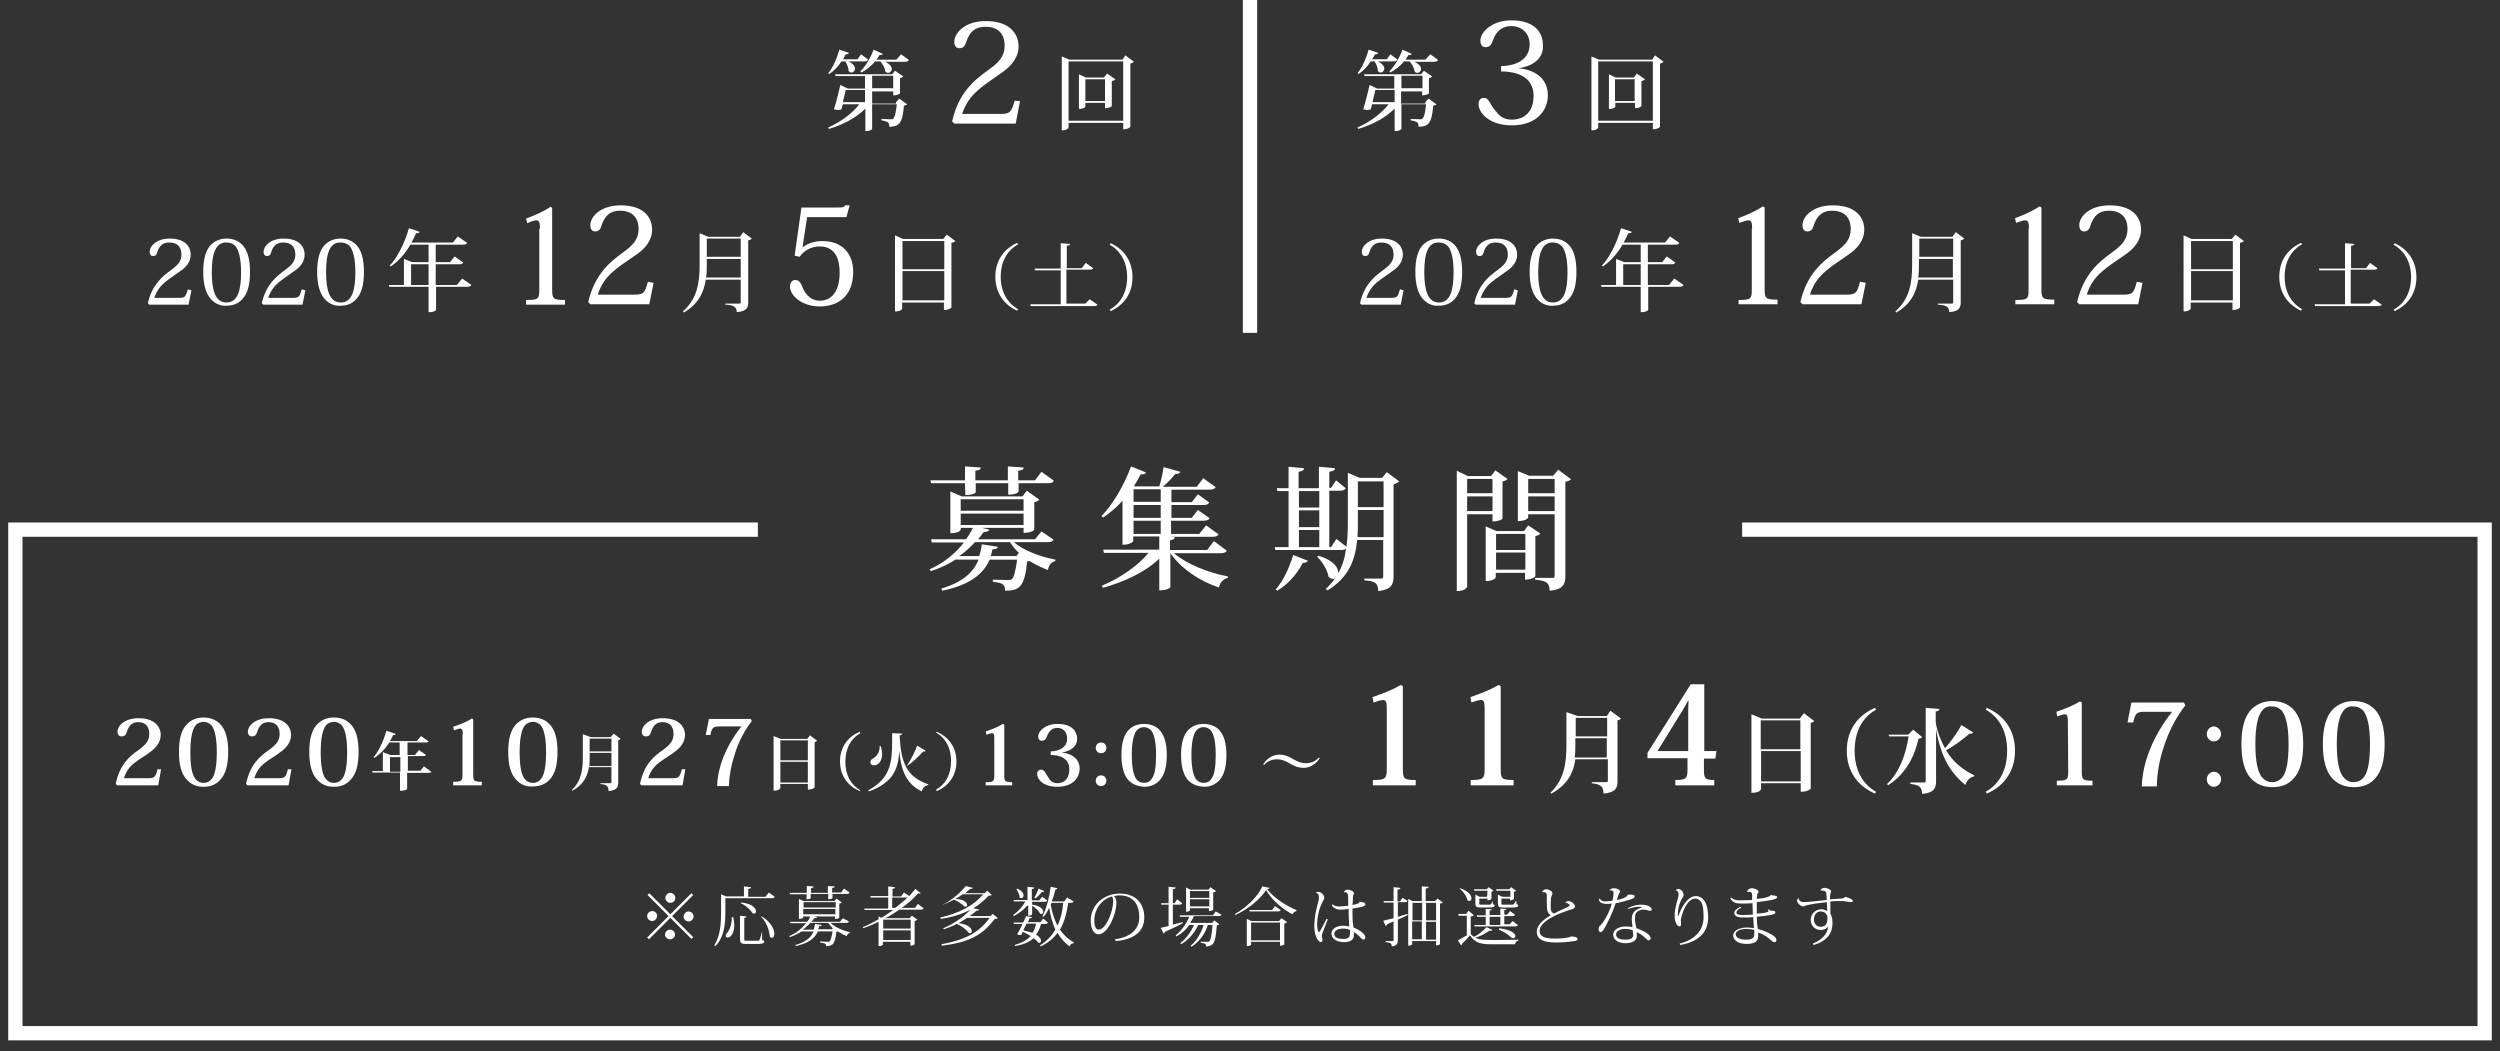 <?xml version="1.0" encoding="utf-8"?>
<!-- Generator: Adobe Illustrator 25.0.0, SVG Export Plug-In . SVG Version: 6.00 Build 0)  -->
<svg version="1.1" id="レイヤー_1" xmlns="http://www.w3.org/2000/svg" xmlns:xlink="http://www.w3.org/1999/xlink" x="0px"
	 y="0px" viewBox="0 0 700 294.3" style="enable-background:new 0 0 700 294.3;" xml:space="preserve">
<rect x="0" y="0" width="700" height="294.3" fill="#333333" stroke="none"/>
<style type="text/css">
	.st0{fill:#FFFFFF;}
	.st1{fill:none;stroke:#FFFFFF;stroke-width:4;stroke-miterlimit:10;}
</style>
<g>
	<path class="st0" d="M295,151.1c-0.3,0.5-0.7,0.7-1.8,0.7h-9.3c2.7,2.4,7.5,4.1,11.6,4.9v0.4c-1.1,0.2-1.8,1.1-2.1,2.5
		c-1.8-0.7-3.5-1.5-5.1-2.5l-0.7,0.1c-0.7,7.2-2.2,8.2-6.2,8.2c0.1-1.9-0.9-2.2-3.4-2.5v-0.6c1.1,0,3.4,0.1,4.1,0.1
		c0.6,0,0.9,0,1.2-0.2c0.6-0.5,1.1-2.5,1.5-5.5h-7.7c-1.7,3.9-5.4,7.1-13.3,8.7l-0.2-0.6c6-1.8,9-4.6,10.4-8.1h-6.3v-0.1
		c-2,1.3-4.4,2.5-7.1,3.3l-0.3-0.5c3.9-1.7,7.2-4.4,9.6-7.5h-9l-0.2-0.9h9.8c0.7-1,1.4-2.1,1.9-3.2H269v0.5c0,0.1-0.4,1-2.9,1v-11.7
		l3.2,1.4h17l1.2-1.6l3.5,2.5c-0.2,0.3-0.7,0.6-1.4,0.7v7.7c0,0.1-0.8,0.9-3,0.9v-1.4h-11.7l2.1,0.5c-0.1,0.4-0.6,0.6-1.6,0.7
		c-0.5,0.7-1,1.3-1.5,2h15.9l1.8-2.2L295,151.1z M270.2,135.3h-9.5l-0.2-0.8h9.7v-3.9l4.4,0.3c0,0.6-0.3,0.7-1.5,0.9v2.7h9.1v-3.9
		l4.4,0.3c0,0.6-0.3,0.7-1.5,0.9v2.7h4.7l1.8-2.4l3.5,2.5c-0.3,0.5-0.7,0.7-1.7,0.7h-8.2v2.3c0,0.1-0.4,0.9-2.9,0.9v-3.2h-9.1v2.5
		c0,0.1-0.4,0.8-2.9,0.8L270.2,135.3L270.2,135.3z M284.5,155.8l0.8-1c-1-0.9-1.8-1.9-2.5-3H273c-1.3,1.4-2.8,2.8-4.4,3.9h5.6
		c0.3-1,0.6-2.2,0.7-3.3l4.5,0.7c-0.1,0.5-0.5,0.7-1.5,0.7c-0.1,0.6-0.3,1.3-0.5,1.9h7.1V155.8z M286.5,139.8H269v3.2h17.6v-3.2
		H286.5z M269,143.8v3.2h17.6v-3.2H269z"/>
	<path class="st0" d="M343.5,154.2c-0.3,0.5-0.7,0.7-1.8,0.7h-13c3.6,3.1,9.8,5.5,15.1,6.5v0.4c-1.2,0.3-2.2,1.2-2.5,2.7
		c-5.4-1.8-10.5-5.2-13.6-9.6v9.5c0,0-0.5,0.9-3.1,0.9v-8.9c-3.8,3.7-9.5,6.4-15.8,8.2l-0.3-0.6c5.3-2.2,10.1-5.6,13.1-9.2h-12.5
		l-0.2-0.9h15.7v-3.7h-7.3v1.3c0,0.2-1,1-2.5,1h-0.5v-12.3c-1.7,1.9-3.5,3.4-5.4,4.7l-0.5-0.4c3-3,6.2-8.3,8.3-13.9l4.2,1.7
		c-0.2,0.4-0.6,0.6-1.5,0.5c-0.6,1.2-1.3,2.3-1.9,3.3l0.3,0.1h6.8c0.5-1.6,1-3.8,1.2-5.4l4.7,1.3c-0.1,0.4-0.5,0.6-1.4,0.6
		c-0.9,1.1-2.2,2.5-3.5,3.6h9.5l1.8-2.4l3.5,2.5c-0.3,0.5-0.7,0.7-1.8,0.7H328v3.5h5.7l1.7-2.2l3.2,2.3c-0.3,0.5-0.7,0.7-1.7,0.7
		H328v3.6h5.7l1.7-2.2l3.3,2.3c-0.3,0.5-0.8,0.7-1.8,0.7h-9v3.7h7.9l1.9-2.4l3.5,2.5c-0.3,0.5-0.7,0.7-1.8,0.7h-11.8l1.3,0.1
		c0,0.5-0.3,0.7-1.3,0.9v2.7H338l1.9-2.5L343.5,154.2z M325,137h-7.6v3.5h7.6V137z M325,145v-3.6h-7.6v3.6H325z M317.4,145.8v3.7
		h7.6v-3.7H317.4z"/>
	<path class="st0" d="M388.3,132.2l3.5,2.6c-0.3,0.3-0.9,0.6-1.6,0.8v25.8c0,2.2-0.6,3.7-4.3,4.1c0-2.5-1.3-2.8-3.9-3V162h4.6
		c0.5,0,0.7-0.1,0.7-0.6v-10.2H380c-0.5,5.4-2.3,10.5-8.3,14.1l-0.5-0.4c1-0.9,1.9-1.9,2.6-3c-0.2,0.1-0.4,0.2-0.6,0.2
		c-0.4,0-0.8-0.2-1.2-0.6c-0.3-1.9-1.8-4.3-3.2-5.6l0.3-0.3c4.5,1.3,5.7,3.5,5.6,4.9l0,0c1.2-2.1,1.9-4.4,2.2-6.9
		c-0.3,0.3-0.7,0.4-1.5,0.4h-18.3l-0.2-0.8h3.9v-15.7h-3.1l-0.2-0.8h3.3v-6l4.3,0.4c0,0.6-0.4,0.8-1.5,1v4.6h5.7v-6l4.5,0.4
		c0,0.6-0.5,0.8-1.6,1v4.5h0.5l1.4-2.1l2.7,2.2c-0.3,0.5-0.7,0.7-1.7,0.7h-2.9v15.8h0.5l1.5-2.3l2.8,2.2c0.3-2.1,0.4-4.4,0.4-6.7
		v-14l3.3,1.4h6.3L388.3,132.2z M366.2,157c-0.2,0.4-0.5,0.6-1.4,0.6c-1.8,3.4-4.4,6.2-7.2,7.8l-0.4-0.4c1.9-2,3.7-5.7,4.9-9.6
		L366.2,157z M369.4,137.5h-5.7v4.6h5.7V137.5z M363.7,142.9v4.7h5.7v-4.7C369.4,142.9,363.7,142.9,363.7,142.9z M363.7,148.4v4.8
		h5.7v-4.8C369.4,148.4,363.7,148.4,363.7,148.4z M380.2,146.5c0,1.3,0,2.6-0.1,3.9h7.3v-7.6h-7.2L380.2,146.5L380.2,146.5z
		 M387.4,134.8h-7.2v7.2h7.2V134.8z"/>
	<path class="st0" d="M417.9,144h-7.1v20.2c0,0.1-0.3,1.3-2.9,1.3v-33.7l3.1,1.5h6.5l1.2-1.6l3.4,2.4c-0.2,0.3-0.7,0.6-1.4,0.7v10.4
		c0,0.1-0.8,0.8-2.8,0.8L417.9,144L417.9,144z M417.9,134.1h-7.1v4h7.1V134.1z M410.8,143.1h7.1V139h-7.1V143.1z M431.3,149.4
		c-0.2,0.3-0.7,0.6-1.4,0.7v11.2c0,0.1-0.8,1-2.9,1v-1.9h-8.2v1.3c0,0-0.4,1-2.8,1v-15.3l3,1.3h7.7l1.2-1.6L431.3,149.4z
		 M427.1,149.5h-8.2v4.5h8.2V149.5z M418.9,159.5h8.2v-4.8h-8.2V159.5z M436.3,131.5l3.6,2.7c-0.3,0.3-0.9,0.6-1.6,0.7v26.4
		c0,2.2-0.6,3.8-4.4,4.1c0-2.5-1.3-2.8-4.1-3.1v-0.5h4.8c0.6,0,0.7-0.1,0.7-0.6V144h-7.4v0.9c0,0-0.4,1-2.9,1v-14l3.1,1.3h6.8
		L436.3,131.5z M435.3,134.1h-7.4v4h7.4V134.1z M427.9,143.1h7.4V139h-7.4V143.1z"/>
</g>
<polyline class="st1" points="212.2,148.3 4.3,148.3 4.3,289.3 695.7,289.3 695.7,148.3 487.8,148.3 "/>
<g>
	<path class="st0" d="M45.1,215.4l-0.8,4.5H32.8l-0.4-0.4c1.1-5.4,3.8-7.7,6.4-9.5c1.9-1.4,3-2.5,3-4.5c0-2.2-1.2-3.3-3.1-3.3
		c-1.5,0-2.6,0.7-3.2,2.8c-0.3,0.9-0.7,1.2-1.5,1.2c-0.6,0-1.1-0.5-1.1-1.3c0-1.6,1.9-3.8,5.9-3.8c4.5,0,6.2,2.4,6.2,4.7
		c0,2-1.3,3.5-2.6,4.5c-1.5,1.2-3.2,2.1-4.6,3.2c-1.5,1.1-2.5,2.5-3.1,4.4h6.8c1.8,0,2.1-0.4,2.6-2.5L45.1,215.4z"/>
	<path class="st0" d="M52.3,218.3c-1.5-1.6-2.2-4.1-2.2-7.8c0-3.6,0.7-6.3,2.4-7.9c1.1-1,2.5-1.7,4.5-1.7s3.5,0.7,4.5,1.7
		c1.7,1.6,2.4,4.3,2.4,7.9c0,3.7-0.7,6.2-2.2,7.8c-1.2,1.4-2.8,2-4.7,2C55.8,220.3,53.9,220.1,52.3,218.3z M54.7,203.2
		c-0.8,1.1-1.4,3.2-1.4,7.4c0,4,0.5,6.1,1.2,7.2c0.7,1,1.5,1.4,2.5,1.4s1.8-0.4,2.5-1.4c0.7-1.1,1.2-3.2,1.2-7.2
		c0-4.1-0.6-6.3-1.4-7.4c-0.7-0.8-1.6-1.1-2.3-1.1C56.1,202.2,55.3,202.4,54.7,203.2z"/>
	<path class="st0" d="M81.6,215.4l-0.8,4.5H69.3l-0.4-0.4c1.1-5.4,3.8-7.7,6.4-9.5c1.9-1.4,3-2.5,3-4.5c0-2.2-1.2-3.3-3.1-3.3
		c-1.5,0-2.6,0.7-3.2,2.8c-0.3,0.9-0.7,1.2-1.5,1.2c-0.6,0-1.1-0.5-1.1-1.3c0-1.6,1.9-3.8,5.9-3.8c4.5,0,6.2,2.4,6.2,4.7
		c0,2-1.3,3.5-2.6,4.5c-1.5,1.2-3.2,2.1-4.6,3.2c-1.5,1.1-2.5,2.5-3.1,4.4H78c1.8,0,2.1-0.4,2.6-2.5L81.6,215.4z"/>
	<path class="st0" d="M88.8,218.3c-1.5-1.6-2.2-4.1-2.2-7.8c0-3.6,0.7-6.3,2.4-7.9c1.1-1,2.5-1.7,4.5-1.7s3.5,0.7,4.5,1.7
		c1.7,1.6,2.4,4.3,2.4,7.9c0,3.7-0.7,6.2-2.2,7.8c-1.2,1.4-2.8,2-4.7,2C92.3,220.3,90.4,220.1,88.8,218.3z M91.2,203.2
		c-0.8,1.1-1.4,3.2-1.4,7.4c0,4,0.5,6.1,1.2,7.2c0.7,1,1.5,1.4,2.5,1.4s1.8-0.4,2.5-1.4c0.7-1.1,1.2-3.2,1.2-7.2
		c0-4.1-0.6-6.3-1.4-7.4c-0.7-0.8-1.6-1.1-2.3-1.1C92.6,202.2,91.8,202.4,91.2,203.2z"/>
	<path class="st0" d="M118.7,214.6l2.1,1.5c-0.1,0.2-0.4,0.3-0.9,0.3H114v4.5c0,0.1-0.6,0.5-1.6,0.5H112v-5.1h-7.7l-0.1-0.4h3v-5.3
		l2.1,0.8h2.6v-3.5H109c-1.2,1.9-2.6,3.3-4.2,4.3l-0.2-0.2c1.4-1.6,2.8-4.5,3.6-7.4l2.6,0.9c-0.1,0.2-0.2,0.4-0.7,0.3
		c-0.3,0.6-0.6,1.2-0.9,1.7h7.5l1.2-1.4l2.1,1.5c-0.1,0.2-0.4,0.3-0.8,0.3h-5.1v3.5h2.1l1.1-1.4l2,1.4c-0.1,0.2-0.4,0.3-0.8,0.3
		h-4.3v4.1h3.5L118.7,214.6z M109.2,216.1h2.9V212h-2.9V216.1z"/>
	<path class="st0" d="M129.6,205.6c0-1.1-0.2-1.6-0.7-1.6s-1,0.2-1.8,0.5l-0.2-1c2.3-0.8,3.8-1.4,5.2-2.3l0.4,0.2v15.4
		c0,1.9,0.2,2.1,2.4,2.1v1h-8v-1c2.4,0,2.6-0.3,2.6-2.1v-11.2H129.6z"/>
	<path class="st0" d="M144.5,218.3c-1.5-1.6-2.2-4.1-2.2-7.8c0-3.6,0.7-6.3,2.4-7.9c1.1-1,2.5-1.7,4.5-1.7s3.5,0.7,4.5,1.7
		c1.7,1.6,2.4,4.3,2.4,7.9c0,3.7-0.7,6.2-2.2,7.8c-1.2,1.3-2.8,1.9-4.7,1.9C148,220.3,146.1,220.1,144.5,218.3z M146.9,203.2
		c-0.8,1.1-1.4,3.2-1.4,7.4c0,4,0.5,6.1,1.2,7.2c0.7,1,1.5,1.4,2.5,1.4s1.8-0.4,2.5-1.4c0.7-1.1,1.2-3.2,1.2-7.2
		c0-4.1-0.6-6.3-1.4-7.4c-0.7-0.8-1.6-1.1-2.3-1.1C148.3,202.2,147.6,202.4,146.9,203.2z"/>
	<path class="st0" d="M171.8,205.4l2,1.5c-0.1,0.1-0.4,0.3-0.7,0.4v11.8c0,1.3-0.4,2.2-2.7,2.4c0-1.6-0.8-1.8-2.3-2v-0.2h2.7
		c0.3,0,0.4-0.1,0.4-0.3v-4.2h-6.3c-0.4,2.5-1.5,4.9-4.6,6.6l-0.2-0.2c2.7-2.5,3.1-5.8,3.1-9.3v-6.3l2.2,0.8h5.6L171.8,205.4z
		 M165.1,212c0,0.8,0,1.7-0.1,2.5h6.2v-3.7h-6.1L165.1,212L165.1,212z M171.2,206.8h-6.1v3.6h6.1V206.8z"/>
	<path class="st0" d="M191.9,215.4l-0.8,4.5h-11.5l-0.4-0.4c1.1-5.4,3.8-7.7,6.4-9.5c1.9-1.4,3-2.5,3-4.5c0-2.2-1.2-3.3-3.1-3.3
		c-1.5,0-2.6,0.7-3.2,2.8c-0.3,0.9-0.7,1.2-1.5,1.2c-0.6,0-1.1-0.5-1.1-1.3c0-1.6,1.9-3.8,5.9-3.8c4.5,0,6.2,2.4,6.2,4.7
		c0,2-1.3,3.5-2.6,4.5c-1.5,1.2-3.2,2.1-4.6,3.2c-1.5,1.1-2.5,2.5-3.1,4.4h6.8c1.8,0,2.1-0.4,2.6-2.5L191.9,215.4z"/>
	<path class="st0" d="M197.6,205.8l0.9-4.5h11.7l0.3,0.6c-1.7,2.2-3.6,5.3-4.9,9.7c-0.8,2.5-1.4,5.3-1.5,8.5h-3.3
		c0.2-7.8,5-14.5,6.8-16.7h-6c-1.9,0-2.2,0.2-2.7,2.4C198.9,205.8,197.6,205.8,197.6,205.8z"/>
	<path class="st0" d="M226.8,205.9l2,1.5c-0.1,0.1-0.4,0.3-0.7,0.4v12.7c0,0-0.5,0.6-1.9,0.6v-1.6h-7.7v1.1c0,0.1-0.2,0.8-1.9,0.8
		v-15.3l2,0.8h7.4L226.8,205.9z M226.2,207.3h-7.7v5.6h7.7V207.3z M218.5,219.1h7.7v-5.8h-7.7V219.1z"/>
	<path class="st0" d="M240.7,221.5c-3.2-1.4-5.5-4.2-5.5-8.3c0-4.2,2.4-7,5.5-8.3l0.2,0.4c-2.7,1.5-4.2,4.3-4.2,8s1.5,6.4,4.2,8
		L240.7,221.5z"/>
	<path class="st0" d="M252.6,205.4c0,0.2-0.2,0.4-0.7,0.5v0.3c0.4,7.3,1.9,11.3,8,13.4v0.2c-0.9,0.2-1.6,0.8-1.8,1.8
		c-4.3-2.1-5.8-5.8-6.3-11.3l0,0c-0.3,4.9-1.6,8.8-8.5,11.3l-0.2-0.3c6.3-3.4,6.7-7.9,6.7-13.8v-2.2L252.6,205.4z M246.6,208.9
		c0.3,0.9,0.4,1.7,0.4,2.3c0,1.9-1.1,3.1-2.3,3.1c-0.6,0-1-0.3-1-0.9c0-0.4,0.3-0.8,0.7-1c1-0.5,2-1.8,1.9-3.5H246.6z M253.9,214.5
		c1.1-1.7,2.4-4.2,2.9-5.7l2.4,1.4c-0.1,0.2-0.3,0.3-0.7,0.2C257.4,211.6,255.7,213.4,253.9,214.5L253.9,214.5z"/>
	<path class="st0" d="M262.3,204.9c3.2,1.4,5.5,4.2,5.5,8.3c0,4.2-2.4,7-5.5,8.3l-0.2-0.4c2.7-1.5,4.2-4.3,4.2-8s-1.5-6.4-4.2-8
		L262.3,204.9z"/>
	<path class="st0" d="M278.4,206.8c0-1-0.1-1.5-0.6-1.5c-0.4,0-0.9,0.2-1.6,0.4l-0.2-0.9c2.1-0.7,3.5-1.3,4.8-2.1l0.4,0.2V217
		c0,1.7,0.1,2,2.2,2v0.9H276V219c2.2,0,2.4-0.2,2.4-2V206.8z"/>
	<path class="st0" d="M297.2,210.7c2.6,0.2,5.1,1.6,5.1,4.5c0,2.4-1.7,5.1-6.3,5.1c-3.9,0-5.6-2.1-5.6-3.6c0-0.7,0.4-1.2,1.1-1.2
		c0.4,0,0.8,0.2,1.1,0.7c0.3,0.4,0.6,1,1,1.6c0.5,0.9,1.2,1.5,2.5,1.5c1.5,0,3.3-0.9,3.3-3.9c0-3.2-2.8-4-5.2-4v-1
		c2.4-0.1,4.6-1.1,4.6-3.6c0-1.6-0.9-3-2.8-3c-1.4,0-2.3,1-2.8,2.2c-0.3,0.9-0.6,1.4-1.5,1.4c-0.7,0-1-0.5-1-1.2
		c0-1.5,2-3.5,5.4-3.5c4.5,0,5.5,2.5,5.5,4.2C301.6,208.3,300.7,210.2,297.2,210.7L297.2,210.7z"/>
	<path class="st0" d="M309.8,209.4c0,0.8-0.6,1.5-1.5,1.5s-1.5-0.7-1.5-1.5s0.6-1.5,1.5-1.5C309.2,207.9,309.8,208.6,309.8,209.4z
		 M309.8,218.6c0,0.8-0.6,1.5-1.5,1.5s-1.5-0.7-1.5-1.5s0.6-1.5,1.5-1.5C309.2,217.1,309.8,217.8,309.8,218.6z"/>
	<path class="st0" d="M316,218.5c-1.3-1.4-2-3.8-2-7.1s0.7-5.8,2.2-7.2c1-0.9,2.3-1.5,4.1-1.5c1.8,0,3.2,0.6,4.2,1.5
		c1.5,1.5,2.2,3.9,2.2,7.2c0,3.4-0.7,5.7-2,7.1c-1.1,1.2-2.6,1.8-4.3,1.8C319.2,220.2,317.5,220,316,218.5z M318.2,204.6
		c-0.7,1-1.3,3-1.3,6.7c0,3.6,0.5,5.6,1.1,6.6c0.6,0.9,1.4,1.3,2.3,1.3s1.7-0.3,2.3-1.3c0.7-1,1.1-3,1.1-6.6c0-3.8-0.6-5.7-1.3-6.7
		c-0.6-0.7-1.4-1-2.1-1C319.5,203.6,318.8,203.9,318.2,204.6z"/>
	<path class="st0" d="M332.7,218.5c-1.3-1.4-2-3.8-2-7.1s0.7-5.8,2.2-7.2c1-0.9,2.3-1.5,4.1-1.5c1.8,0,3.2,0.6,4.2,1.5
		c1.5,1.5,2.2,3.9,2.2,7.2c0,3.4-0.7,5.7-2,7.1c-1.1,1.2-2.6,1.8-4.3,1.8C335.9,220.2,334.2,220,332.7,218.5z M334.9,204.6
		c-0.7,1-1.3,3-1.3,6.7c0,3.6,0.5,5.6,1.1,6.6c0.6,0.9,1.4,1.3,2.3,1.3s1.7-0.3,2.3-1.3c0.7-1,1.1-3,1.1-6.6c0-3.8-0.6-5.7-1.3-6.7
		c-0.6-0.7-1.4-1-2.1-1C336.2,203.6,335.5,203.9,334.9,204.6z"/>
	<path class="st0" d="M369.5,212.3c-1.2,1.9-2.9,2.7-4.6,2.7c-1.2,0-2.4-0.4-3.7-1.2c-1.4-0.8-2.4-1.2-3.6-1.2
		c-1.4,0-2.7,0.5-3.7,1.6l-0.2-0.2c1.2-1.9,2.9-2.7,4.6-2.7c1.2,0,2.4,0.4,3.7,1.2c1.4,0.8,2.4,1.2,3.6,1.2c1.4,0,2.7-0.5,3.7-1.6
		L369.5,212.3z"/>
	<path class="st0" d="M388.3,198.4c0-1.7-0.2-2.4-1-2.4c-0.7,0-1.5,0.3-2.7,0.7l-0.3-1.5c3.4-1.2,5.7-2.1,7.9-3.4l0.6,0.3v23.1
		c0,2.8,0.2,3.2,3.6,3.2v1.5h-12v-1.5c3.6,0,3.9-0.4,3.9-3.2V198.4z"/>
	<path class="st0" d="M415.7,198.4c0-1.7-0.2-2.4-1-2.4c-0.7,0-1.5,0.3-2.7,0.7l-0.3-1.5c3.4-1.2,5.7-2.1,7.9-3.4l0.6,0.3v23.1
		c0,2.8,0.2,3.2,3.6,3.2v1.5h-12v-1.5c3.6,0,3.9-0.4,3.9-3.2V198.4z"/>
	<path class="st0" d="M450.9,199l3,2.2c-0.2,0.2-0.5,0.4-1,0.5v17c0,1.9-0.5,3.2-3.9,3.5c0-2.3-1.2-2.6-3.3-2.9V219h4
		c0.4,0,0.5-0.1,0.5-0.4v-6h-9.1c-0.5,3.6-2.1,7.1-6.7,9.6l-0.3-0.2c3.9-3.7,4.5-8.4,4.5-13.4v-9.2l3.2,1.1h8.1L450.9,199z
		 M441.1,208.5c0,1.2,0,2.4-0.2,3.6h9v-5.4h-8.8V208.5z M450,201h-8.8v5.2h8.8V201z"/>
	<path class="st0" d="M472.7,212.3h-11.4v-1.5l12.1-19.2h3.8v18.7h3.4l-0.3,2.1h-3.2v2.8c0,2.7,0.2,3.2,2.9,3.2v1.5h-10.9v-1.5
		c3.2,0,3.4-0.5,3.4-3.2v-2.9H472.7z M472.6,196.3c-0.5,0.8-1.1,2.1-2.1,3.6l-6.4,10.4h8.6v-10.5c0-1,0-2.4,0.1-3.6h-0.2V196.3z"/>
	<path class="st0" d="M505.1,199.7l2.9,2.2c-0.2,0.2-0.5,0.4-1,0.5v18.4c0,0.1-0.8,0.9-2.8,0.9v-2.4h-11.1v1.6
		c0,0.1-0.3,1.1-2.7,1.1v-22l2.9,1.2h10.6L505.1,199.7z M504.1,201.7H493v8.1h11.1V201.7z M493.1,218.8h11.1v-8.5h-11.1V218.8z"/>
	<path class="st0" d="M525,222.2c-4.7-2-7.9-6.1-7.9-12c0-6.1,3.4-10.1,7.9-12l0.3,0.5c-3.9,2.2-6,6.2-6,11.5s2.1,9.3,6,11.5
		L525,222.2z"/>
	<path class="st0" d="M535.7,204.3l2.5,2.1c-0.2,0.3-0.4,0.4-1,0.4c-1.1,4.9-3.5,9.9-8.6,13.1l-0.2-0.4c3.5-3.3,5.3-8.5,6-13.3H529
		l-0.2-0.5h5.5L535.7,204.3z M542,202.3c0.5,2.9,1.5,5.2,2.6,7.2c1.8-2,3.7-4.8,4.6-6.5l3.3,2.1c-0.1,0.2-0.3,0.3-0.6,0.3
		c-0.1,0-0.2,0-0.4,0c-1.6,1.4-4.1,3.3-6.6,4.7c2.1,3.5,5,5.6,7.9,7l-0.1,0.3c-1.1,0.2-2,1.1-2.4,2.4c-4-3.3-6.8-7.5-8.2-15.6l0,0
		v14.5c0,1.9-0.5,3.3-3.9,3.6c-0.1-2-0.8-2.5-3.3-2.8v-0.4h3.8c0.4,0,0.5-0.2,0.5-0.5v-20.4l3.8,0.3c0,0.4-0.2,0.6-1,0.7L542,202.3
		L542,202.3z"/>
	<path class="st0" d="M556.3,198.2c4.7,2,7.9,6.1,7.9,12c0,6.1-3.4,10.1-7.9,12l-0.3-0.5c3.9-2.2,6-6.2,6-11.5s-2.1-9.3-6-11.5
		L556.3,198.2z"/>
	<path class="st0" d="M579,202c0-1.4-0.2-2-0.8-2s-1.3,0.3-2.2,0.6l-0.2-1.3c2.9-1,4.7-1.8,6.6-2.9l0.5,0.3v19.2
		c0,2.4,0.2,2.7,3,2.7v1.3h-10v-1.3c3,0,3.2-0.3,3.2-2.7L579,202L579,202z"/>
	<path class="st0" d="M595.7,202.3l1.1-5.6h14.7l0.4,0.8c-2.1,2.7-4.5,6.6-6.2,12.1c-1,3.1-1.7,6.6-1.8,10.6h-4.2
		c0.3-9.8,6.2-18.1,8.5-20.9h-7.5c-2.4,0-2.8,0.3-3.4,3H595.7z"/>
	<path class="st0" d="M621.9,205.5c0,1.1-0.9,2.1-2,2.1c-1.2,0-2-1-2-2.1c0-1.1,0.9-2.1,2-2.1C621.1,203.5,621.9,204.5,621.9,205.5z
		 M621.9,218.2c0,1.1-0.9,2.1-2,2.1c-1.2,0-2-1-2-2.1c0-1.1,0.9-2.1,2-2.1C621.1,216.1,621.9,217.1,621.9,218.2z"/>
	<path class="st0" d="M630.3,218c-1.8-1.9-2.7-5.1-2.7-9.7c0-4.5,0.9-7.9,3-9.9c1.4-1.2,3.1-2.1,5.6-2.1s4.3,0.8,5.7,2.1
		c2.1,2,3,5.4,3,9.9c0,4.6-0.9,7.8-2.7,9.7c-1.5,1.7-3.5,2.4-5.9,2.4C634.7,220.4,632.3,220.1,630.3,218z M633.3,199.1
		c-1,1.3-1.8,4-1.8,9.2c0,5,0.7,7.6,1.6,9c0.9,1.2,1.9,1.7,3.1,1.7s2.3-0.5,3.1-1.7c0.9-1.4,1.5-4,1.5-9c0-5.2-0.8-7.8-1.8-9.2
		c-0.9-1-1.9-1.3-2.9-1.3C635.1,197.7,634.1,198,633.3,199.1z"/>
	<path class="st0" d="M653.1,218c-1.8-1.9-2.7-5.1-2.7-9.7c0-4.5,0.9-7.9,3-9.9c1.4-1.2,3.1-2.1,5.6-2.1s4.3,0.8,5.7,2.1
		c2.1,2,3,5.4,3,9.9c0,4.6-0.9,7.8-2.7,9.7c-1.5,1.7-3.5,2.4-5.9,2.4C657.5,220.4,655.1,220.1,653.1,218z M656.1,199.1
		c-1,1.3-1.8,4-1.8,9.2c0,5,0.7,7.6,1.6,9c0.9,1.2,1.9,1.7,3.1,1.7s2.3-0.5,3.1-1.7c0.9-1.4,1.5-4,1.5-9c0-5.2-0.8-7.8-1.8-9.2
		c-0.9-1-1.9-1.3-2.9-1.3C657.9,197.7,656.9,198,656.1,199.1z"/>
</g>
<g>
	<path class="st0" d="M181.8,250.1l5.9,5.9l5.9-5.9l0.5,0.5l-5.9,5.9l5.9,5.9l-0.5,0.5l-5.9-5.9l-6,6l-0.5-0.5l6-6l-5.9-5.9
		L181.8,250.1z M182.6,257.9c-0.7,0-1.4-0.6-1.4-1.4c0-0.7,0.6-1.4,1.4-1.4s1.4,0.6,1.4,1.4C183.9,257.3,183.3,257.9,182.6,257.9z
		 M186.3,251.4c0-0.7,0.6-1.4,1.4-1.4c0.7,0,1.4,0.6,1.4,1.4s-0.6,1.4-1.4,1.4C186.9,252.8,186.3,252.1,186.3,251.4z M189,261.7
		c0,0.7-0.6,1.3-1.4,1.3c-0.7,0-1.4-0.6-1.4-1.3c0-0.7,0.6-1.4,1.4-1.4C188.5,260.3,189,261,189,261.7z M192.8,255.2
		c0.7,0,1.4,0.6,1.4,1.4c0,0.7-0.6,1.4-1.4,1.4s-1.4-0.6-1.4-1.4C191.5,255.8,192.1,255.2,192.8,255.2z"/>
	<path class="st0" d="M215.3,249.9l1.6,1.2c-0.1,0.3-0.3,0.4-0.9,0.4h-12.9v4c0,2.9-0.2,6.8-2.8,9.4l-0.3-0.2
		c1.7-2.7,1.9-6.1,1.9-9.3v-5l1.4,0.6h5v-2.8l2,0.2c0,0.3-0.2,0.4-0.8,0.5v2.2h4.8L215.3,249.9z M205.3,256.8
		c0.2,0.8,0.3,1.6,0.3,2.2c0,1.8-0.7,3.5-1.9,3.5c-0.4,0-0.5-0.3-0.5-0.5c0-0.2,0.1-0.5,0.3-0.7c0.8-0.8,1.5-2.7,1.4-4.5H205.3z
		 M213.4,260.8v2.4c0.5,0.2,0.6,0.2,0.6,0.4c0,0.5-0.5,0.7-1.9,0.7h-3.2c-1.5,0-1.7-0.3-1.7-1.5v-6.4l1.8,0.2c0,0.2-0.1,0.3-0.6,0.4
		v5.9c0,0.5,0,0.5,0.6,0.5h3.1c0.3,0,0.4,0,0.6-0.3C212.8,262.9,213.1,261.9,213.4,260.8L213.4,260.8L213.4,260.8z M207.5,252.7
		c3.2,0.3,4.2,1.7,4.2,2.5c0,0.4-0.2,0.6-0.6,0.6c-0.1,0-0.2,0-0.4-0.1c-0.6-1.1-2.1-2.3-3.3-2.8L207.5,252.7z M213.3,256.6
		c2.6,1.6,3.5,3.6,3.5,4.8c0,0.8-0.3,1.2-0.7,1.2c-0.2,0-0.3-0.1-0.5-0.3c-0.2-1.5-0.8-4-2.5-5.6L213.3,256.6z"/>
	<path class="st0" d="M237.7,258c-0.1,0.3-0.3,0.4-0.8,0.4h-4.4c1.3,1.2,3.5,2.2,5.5,2.6v0.2c-0.4,0.1-0.8,0.4-0.9,0.9
		c-0.9-0.3-1.7-0.8-2.5-1.3c-0.1,0-0.3,0.1-0.4,0.1c-0.2,1.9-0.6,3.2-1.2,3.6c-0.5,0.3-1,0.4-1.7,0.4c0-0.7-0.3-0.8-1.7-1v-0.3
		c0.6,0,1.8,0.1,2.1,0.1s0.5,0,0.6-0.1c0.3-0.3,0.6-1.3,0.8-2.8H229c-0.8,1.9-2.6,3.3-6.2,4.1l-0.1-0.3c2.9-0.8,4.4-2.1,5.1-3.8
		h-3.2v-0.1c-1,0.7-2.1,1.2-3.4,1.7l-0.2-0.3c1.9-0.8,3.5-2.1,4.7-3.6h-4.4l-0.1-0.4h4.8c0.4-0.5,0.7-1,0.9-1.5h-2v0.3
		c0,0-0.2,0.4-1.2,0.4v-5.6l1.3,0.6h8.7l0.5-0.7l1.5,1.1c-0.1,0.1-0.4,0.3-0.7,0.3v3.9c0,0.1-0.3,0.4-1.2,0.4v-0.7H228l0.8,0.2
		c-0.1,0.2-0.3,0.3-0.8,0.3c-0.2,0.3-0.5,0.7-0.8,1h8l0.8-1L237.7,258z M225.9,250.4h-4.7l-0.1-0.4h4.8v-1.9l1.9,0.1
		c0,0.3-0.2,0.4-0.7,0.5v1.3h4.7v-1.9l1.9,0.1c0,0.3-0.2,0.4-0.7,0.4v1.3h2.5l0.8-1.1l1.6,1.1c-0.2,0.3-0.4,0.4-0.8,0.4h-4v1.1
		c0,0-0.2,0.4-1.2,0.4v-1.5H227v1.2c0,0-0.2,0.3-1.2,0.3L225.9,250.4L225.9,250.4z M232.9,260.3l0.3-0.4c-0.5-0.4-0.9-1-1.3-1.5h-5
		c-0.6,0.7-1.3,1.3-2.1,1.9h3c0.2-0.5,0.3-1,0.4-1.6l1.9,0.3c-0.1,0.3-0.3,0.3-0.7,0.3c-0.1,0.3-0.2,0.6-0.3,0.9h3.8V260.3z
		 M234,252.6h-9v1.5h9V252.6z M224.9,254.5v1.5h9v-1.5H224.9z"/>
	<path class="st0" d="M257,253.1l1.6,1.2c-0.1,0.3-0.3,0.4-0.9,0.4h-5.9c-1.2,0.8-2.5,1.7-3.9,2.4h6.8l0.6-0.7l1.6,1.1
		c-0.1,0.1-0.4,0.3-0.8,0.4v6.5c0,0-0.4,0.4-1.2,0.4v-1.1h-7.7v0.8c0,0-0.1,0.4-1.2,0.4v-6.8c-1.4,0.7-2.8,1.3-4.3,1.8l-0.1-0.3
		c1.5-0.6,3-1.4,4.4-2.2v-0.8l0.8,0.4c1.1-0.7,2.2-1.4,3.3-2.2h-8l-0.1-0.4h6.7v-3.1h-4.9l-0.1-0.4h5v-2.7l1.9,0.2
		c0,0.3-0.2,0.4-0.7,0.5v2.1h2.4l0.8-1.1l1.5,1c0.6-0.7,1.2-1.4,1.7-2l1.5,1.2c-0.1,0.1-0.2,0.1-0.3,0.1c-0.1,0-0.3,0-0.4-0.1
		c-1.2,1.4-2.8,2.8-4.6,4.1h3.7L257,253.1z M255,257.5h-7.7v2.5h7.7V257.5z M247.3,263.2h7.7v-2.7h-7.7V263.2z M249.9,254.2h0.8
		c1.2-1,2.4-1.9,3.4-2.9c-0.1,0-0.2,0-0.3,0h-4v2.9H249.9z"/>
	<path class="st0" d="M278,255.9l1.4,1.2c-0.1,0.1-0.4,0.2-0.9,0.2c-3.4,4.6-7.3,6.6-14.8,7.5l-0.1-0.4c6.4-1.2,10.4-3.1,13.5-7.4
		h-6.3c-0.7,0.5-1.6,1-2.4,1.5c2.8,0.3,3.7,1.5,3.7,2.2c0,0.3-0.2,0.6-0.5,0.6c-0.1,0-0.2,0-0.4-0.1c-0.6-1-2.1-2-3.3-2.5
		c-1.1,0.6-2.4,1.1-3.6,1.5l-0.2-0.3c3-1.2,5.9-3.3,7.6-5.2l0,0c-2.2,1.2-4.9,2.1-8.3,2.6l-0.1-0.4c5.4-1.3,9.2-3.2,12-6.5h-5.8
		c-0.6,0.5-1.3,0.9-2,1.3c2.5,0.1,3.3,1.1,3.3,1.7c0,0.3-0.2,0.5-0.5,0.5c-0.1,0-0.2,0-0.3-0.1c-0.6-0.7-1.9-1.5-2.9-1.9l0,0
		c-1,0.5-2,1-3,1.4l-0.1,0c2.5-1.2,5.1-3.5,6.4-5.2l2,0.5c-0.1,0.2-0.3,0.3-0.8,0.3c-0.4,0.4-0.9,0.8-1.4,1.2h5.5l0.7-0.7l1.3,1.2
		c-0.1,0.1-0.4,0.2-0.9,0.2c-1.3,1.4-2.7,2.6-4.3,3.5l1.7,0.4c-0.1,0.2-0.3,0.3-0.8,0.3c-0.5,0.5-1.2,1-1.9,1.5h5.8L278,255.9z"/>
	<path class="st0" d="M293.4,258.3c-0.1,0.3-0.3,0.4-0.8,0.4h-1.1c-0.3,1.2-0.8,2.2-1.4,3c1,0.6,1.4,1.2,1.4,1.7
		c0,0.3-0.2,0.6-0.5,0.6c-0.1,0-0.2,0-0.3-0.1c-0.3-0.4-0.7-0.8-1.3-1.2c-1.2,1.1-2.9,1.8-5.2,2.2l-0.1-0.3c2-0.6,3.5-1.4,4.5-2.5
		c-0.6-0.4-1.4-0.8-2.2-1.2l-0.4,0.8c-0.1,0.1-0.2,0.1-0.4,0.1c-0.3,0-0.6-0.1-0.8-0.2c0.4-0.6,1-1.8,1.5-2.9h-2.4l-0.1-0.4h2.7
		c0.3-0.7,0.6-1.4,0.8-1.8l1.7,0.3c-0.1,0.2-0.2,0.3-0.7,0.3c-0.1,0.3-0.3,0.7-0.5,1.1h3.5l0.8-1L293.4,258.3z M287.6,253.6
		c-1,1.2-2.3,2.1-3.7,2.9l-0.2-0.3c1.4-1,2.6-2.3,3.4-3.8h-3.2l-0.1-0.4h3.9v-3.7l1.9,0.2c0,0.3-0.2,0.4-0.7,0.4v3.2h2.1l0.8-1
		l1.4,1c-0.1,0.3-0.3,0.4-0.8,0.4H289v0.8c2.4,0.3,3.1,1.4,3.1,2c0,0.3-0.2,0.6-0.5,0.6c-0.1,0-0.2,0-0.4-0.1
		c-0.3-0.8-1.4-1.7-2.2-2.2v2.4c0,0-0.2,0.4-1.1,0.4v-2.8H287.6z M284.8,248.8c1.4,0.6,1.8,1.4,1.8,1.9c0,0.4-0.3,0.8-0.6,0.8
		c-0.2,0-0.3-0.1-0.5-0.2c0-0.7-0.5-1.7-0.9-2.3L284.8,248.8z M287.4,258.7c-0.3,0.6-0.6,1.2-0.9,1.8c1,0.2,1.9,0.5,2.6,0.7
		c0.5-0.7,0.8-1.6,1-2.6h-2.7V258.7z M289.6,251.4c0.4-0.6,0.8-1.6,1.2-2.6l1.6,0.7c-0.1,0.2-0.2,0.3-0.6,0.2
		c-0.6,0.7-1.3,1.4-1.8,1.8L289.6,251.4z M300.6,252.4c-0.1,0.3-0.4,0.4-0.9,0.4h-0.6c-0.4,2.9-1.1,5.4-2.3,7.5
		c1,1.5,2.3,2.7,3.9,3.6l-0.1,0.2c-0.5,0.1-1,0.3-1.1,0.9c-1.4-1-2.5-2.3-3.4-3.8c-1.1,1.5-2.6,2.8-4.7,3.8l-0.2-0.3
		c1.9-1.2,3.3-2.7,4.3-4.4c-0.8-1.8-1.4-3.9-1.7-6.1c-0.5,1-1,1.8-1.6,2.5l-0.3-0.2c1-1.8,1.9-5.1,2.3-8.2l1.9,0.4
		c-0.1,0.2-0.2,0.3-0.6,0.4c-0.3,1.2-0.6,2.3-1,3.3h3.5l0.8-1.1L300.6,252.4z M294.5,252.7c-0.1,0.2-0.2,0.5-0.3,0.7
		c0.4,2.1,1,4.1,1.9,5.8c0.9-1.9,1.4-4,1.6-6.4h-3.2V252.7z"/>
	<path class="st0" d="M312.2,263c5-0.7,6.8-3.3,6.8-6.2c0-3.3-1.5-6.1-5.6-6.1c-0.3,0-1.1,0.1-1.5,0.2c0.4,0.3,0.7,1,0.7,1.8
		c0,3.3-2.4,8.9-5,8.9c-1.3,0-2.2-1.5-2.2-3.8c0-4.2,3.4-7.6,8.2-7.6c4.4,0,6.8,2.8,6.8,6.7c0,3.4-2.2,6.1-8,6.6L312.2,263z
		 M311.4,251c-2.7,0.7-5,3.3-5,6.8c0,1.4,0.4,2.5,1.2,2.5c2.1,0,4.1-5.1,4.1-8.1C311.7,251.7,311.5,251.2,311.4,251z"/>
	<path class="st0" d="M328.4,258.9c0.9-0.2,1.8-0.5,2.7-0.7l0.1,0.3c-1.1,0.6-2.8,1.4-5,2.4c-0.1,0.2-0.2,0.4-0.4,0.5l-0.8-1.6
		c0.5-0.1,1.3-0.3,2.2-0.5v-6h-2l-0.1-0.4h2.1v-4.6l2,0.2c0,0.3-0.3,0.4-0.8,0.5v3.9h0.5l0.7-1.1l1.4,1.1c-0.1,0.3-0.3,0.4-0.8,0.4
		h-1.8L328.4,258.9L328.4,258.9z M342,256.1c-0.1,0.3-0.4,0.4-0.8,0.4h-6.9c-0.3,0.6-0.6,1.3-1,1.9h6.1l0.6-0.7l1.4,1.1
		c-0.1,0.1-0.3,0.2-0.7,0.3c-0.2,3.2-0.6,4.9-1.3,5.4c-0.5,0.3-0.9,0.5-1.7,0.5c0-0.5-0.1-0.9-1.5-1v-0.3c0.5,0,1.5,0,1.8,0
		s0.4,0,0.6-0.1c0.4-0.4,0.7-1.9,0.9-4.6h-1.3c-0.8,2.5-2.3,4.6-4.6,6.1l-0.2-0.3c1.8-1.5,2.9-3.6,3.6-5.8h-1.5
		c-1,2.2-2.6,4.1-4.8,5.4l-0.2-0.3c1.7-1.4,3-3.2,3.8-5.1H333c-0.9,1.3-2.1,2.4-3.6,3.2l-0.2-0.3c1.7-1.4,3-3.3,3.8-5.2h-2.6
		l-0.1-0.4h9.3l0.8-1.1L342,256.1z M333.2,254.3v0.6c0,0-0.2,0.4-1.1,0.4v-6.8l1.2,0.6h5.1l0.5-0.7l1.6,1.1
		c-0.1,0.1-0.4,0.3-0.8,0.4v4.8c0,0-0.3,0.4-1.2,0.4v-0.8H333.2z M338.6,249.5h-5.4v1.9h5.4V249.5z M333.2,253.8h5.4v-2h-5.4V253.8z
		"/>
	<path class="st0" d="M345.8,255.9c3.1-1.7,6.6-5,7.6-7.7l2.1,0.4c-0.1,0.2-0.3,0.3-0.7,0.4c1.8,2.3,5,4.5,8.2,5.8v0.3
		c-0.5,0.1-1,0.5-1.1,0.9c-3.1-1.6-5.9-4.2-7.4-6.8c-1.6,2.6-5.1,5.4-8.6,7L345.8,255.9z M358.2,257.8l0.6-0.7l1.6,1.1
		c-0.1,0.1-0.4,0.3-0.8,0.4v5.8c0,0.1-0.3,0.4-1.2,0.4v-1.1h-8.1v0.8c0,0-0.1,0.4-1.2,0.4v-7.6l1.3,0.6h7.8V257.8z M357,253.7
		l1.6,1.1c-0.1,0.3-0.4,0.4-0.8,0.4h-7.9l-0.1-0.4h6.4L357,253.7z M350.3,263.3h8.1v-5h-8.1V263.3z"/>
	<path class="st0" d="M368.4,250c0.1-0.2,0.5-0.3,0.7-0.3c0.7,0,1.7,0.8,1.7,1.7c0,0.4-0.2,0.6-0.4,0.9c-0.9,1.8-1.6,4.1-1.6,6.6
		c0,1.2,0.3,2.1,0.5,2.1c0.3,0,1.6-2.7,2.1-3.7l0.4,0.1c-0.8,2-1.7,4.2-1.7,4.6c0,0.4,0.2,0.6,0.2,1.1c0,0.4-0.2,0.7-0.4,0.7
		c-0.8,0-1.9-1.7-1.9-4.6c0-2.1,0.5-4.4,0.9-5.9c0.2-0.7,0.4-1.4,0.4-2C369.3,250.6,369.1,250.1,368.4,250L368.4,250z M376.3,249.8
		c0.1-0.4,0.5-0.7,1-0.7c0.8,0,1.8,0.5,1.8,1c0,0.3-0.1,0.4-0.2,0.6s-0.1,0.8-0.1,1.4c0,0.4-0.1,0.9-0.1,1.3c1.6-0.3,1.8-0.5,2-0.9
		c0.9,0.1,1.6,0.2,1.6,0.7c0,0.4-0.4,0.6-1.4,0.8c-0.5,0.1-1.4,0.3-2.2,0.4c0,0.7,0,1.3,0,1.7c0,1.7,0.1,2.8,0.3,3.6
		c1.2,0.5,3.3,1.6,3.3,2.8c0,0.3-0.3,0.6-0.5,0.6s-0.5-0.2-0.8-0.5c-0.5-0.6-1.3-1.3-1.9-1.6c0,0.3,0,0.7,0,0.9c0,1.2-1,1.9-2.8,1.9
		c-2.1,0-3.5-1-3.5-2.4c0-1.3,1.4-2.2,3.3-2.2c0.6,0,1.2,0.1,1.7,0.2c-0.1-1-0.2-3.3-0.2-4.9c-0.8,0.1-1.7,0.2-2.3,0.2
		c-0.9,0-1.8-0.3-2.4-1.2l0.2-0.3c0.7,0.6,1.4,0.6,2,0.6c0.7,0,1.7-0.1,2.4-0.2V252c0-1.6-0.1-2.2-1-2.2
		C376.6,249.9,376.5,249.9,376.3,249.8L376.3,249.8z M378,260.4c-0.6-0.3-1.3-0.4-1.9-0.4c-1.4,0-2.5,0.5-2.5,1.5s1,1.4,2.6,1.4
		c1.4,0,1.8-0.5,1.8-1.7C378,260.9,378,260.7,378,260.4z"/>
	<path class="st0" d="M394.1,252.2c-0.1,0.3-0.3,0.4-0.8,0.4h-1.9v4.1c0.8-0.3,1.8-0.5,2.7-0.8l0.1,0.3c-0.7,0.4-1.7,0.8-2.8,1.3
		v5.7c0,0.9-0.2,1.6-1.7,1.8c0-0.9-0.5-1.1-1.7-1.2v-0.3h1.9c0.3,0,0.3-0.1,0.3-0.4V258c-0.6,0.2-1.2,0.5-1.8,0.8
		c-0.1,0.2-0.2,0.4-0.4,0.5l-0.7-1.5c0.6-0.1,1.6-0.4,2.9-0.7v-4.4h-2.7l-0.1-0.4h2.8v-3.9l1.9,0.2c0,0.3-0.1,0.4-0.8,0.5v3.3h0.7
		l0.7-1L394.1,252.2z M402.5,251.6l1.5,1.1c-0.1,0.1-0.4,0.3-0.8,0.3v11.3c0,0.1-0.3,0.4-1.1,0.4v-1.2h-6.7v0.9c0,0-0.1,0.4-1.1,0.4
		v-13.1l1.2,0.6h2.6v-4.1l1.9,0.1c0,0.3-0.2,0.4-0.8,0.5v3.5h2.6L402.5,251.6z M398.2,252.8h-2.7v4.9h2.7V252.8z M395.4,258v5h2.7
		v-5H395.4z M402.1,252.8h-2.8v4.9h2.8V252.8z M399.3,263.1h2.8v-5h-2.8V263.1z"/>
	<path class="st0" d="M412.7,256.3c-0.1,0.1-0.4,0.3-0.9,0.3v4.9c1.3,1.5,2.7,1.7,5.9,1.7c2.2,0,5.1,0,7.4-0.1v0.3
		c-0.5,0.1-0.8,0.4-0.9,1h-6.4c-3.3,0-4.8-0.4-6.2-2.5c-0.7,0.8-1.7,1.9-2.3,2.4c0.1,0.2,0,0.3-0.2,0.4l-0.9-1.4
		c0.6-0.3,1.6-0.9,2.5-1.4v-5.5h-2.3l-0.1-0.5h2.2l0.7-0.9L412.7,256.3z M408.8,248.7c2.4,0.8,3.2,2,3.2,2.8c0,0.5-0.3,0.8-0.6,0.8
		c-0.2,0-0.3-0.1-0.5-0.2c-0.2-1.1-1.2-2.5-2.2-3.3L408.8,248.7z M416.5,249.4h-3.7l-0.1-0.4h3.6l0.5-0.6l1.4,1
		c-0.1,0.1-0.3,0.2-0.6,0.3v2c0,0-0.3,0.4-1.1,0.4v-0.5h-2.3v1.4c0,0.3,0,0.3,0.5,0.3h2.2c0.5,0,0.6,0,1-0.9h0.1v0.8
		c0.5,0.1,0.5,0.2,0.5,0.3c0,0.4-0.4,0.6-1.6,0.6h-2.4c-1.2,0-1.4-0.3-1.4-1.3v-2.3l1.2,0.6h2.1L416.5,249.4L416.5,249.4z
		 M423.5,257.9l1.5,1.1c-0.1,0.3-0.3,0.4-0.8,0.4h-11.3l-0.1-0.4h3.2v-2.3h-2.4l-0.1-0.4h2.5v-1.8l1.7,0.1c0,0.2-0.1,0.3-0.6,0.3
		v1.3h3v-1.8l1.7,0.1c0,0.2-0.1,0.3-0.6,0.3v1.3h0.8l0.8-1l1.4,1c-0.1,0.3-0.3,0.4-0.8,0.4h-2.2v2.3h1.5L423.5,257.9z M417.9,260.4
		c-0.1,0.1-0.2,0.2-0.5,0.2c-0.1,0-0.2,0-0.4,0c-0.9,0.7-2.5,1.6-4.1,2l-0.2-0.3c1.4-0.6,2.8-1.9,3.5-2.7L417.9,260.4z M417.1,256.7
		v2.3h3v-2.3H417.1z M422.7,249.4H419l-0.1-0.4h3.7l0.5-0.6l1.4,1c-0.1,0.1-0.3,0.3-0.6,0.3v2c0,0-0.3,0.4-1.1,0.4v-0.5h-2.4v1.4
		c0,0.3,0,0.3,0.5,0.3h2.4c0.5,0,0.6,0,1.1-1h0.2v0.9c0.5,0.1,0.5,0.2,0.5,0.3c0,0.4-0.4,0.6-1.7,0.6h-2.6c-1.2,0-1.4-0.3-1.4-1.3
		v-2.3l1.3,0.6h2.2v-1.7H422.7z M419.8,259.9c3.5,0.5,4.5,1.5,4.5,2.2c0,0.3-0.3,0.6-0.6,0.6c-0.2,0-0.4-0.1-0.6-0.2
		c-0.6-0.7-1.8-1.5-3.4-2.2L419.8,259.9z"/>
	<path class="st0" d="M438.3,252.8c0.1-0.3,0.5-0.5,0.9-0.5c0.8,0,1.8,0.9,1.8,1.5c0,0.5-0.5,0.7-1.2,0.9c-4,1.2-8.7,3.4-8.7,5.9
		c0,2,2.1,2.2,4.6,2.2c2.2,0,3.8-0.3,4.2-0.6c1,0.1,1.8,0.1,1.8,0.8c0,0.4-0.7,0.5-1.6,0.6c-0.8,0.1-2.4,0.3-4.3,0.3
		c-3.7,0-5.5-0.8-5.5-3.1c0-1.6,1.7-3.3,3.9-4.5c-1.1-0.7-1.1-1.8-1.1-4.2c0-0.2,0-1.1,0-1.3c0-0.4,0-1-0.9-1c-0.1,0-0.2,0-0.4,0
		v-0.1c0.2-0.3,0.6-0.7,1-0.7c0.9,0,1.9,0.5,1.9,1.2c0,0.2-0.3,0.6-0.4,1.1c-0.1,0.7-0.1,1.5-0.1,2.2c0,0.4,0,0.7,0,1
		c0,0.6,0.5,1.2,0.9,1.3c0.9-0.5,2.4-1.2,3.6-1.7c0.5-0.2,0.8-0.5,0.8-0.7S438.9,252.8,438.3,252.8L438.3,252.8z"/>
	<path class="st0" d="M450.6,249.4c0.2-0.4,0.7-0.7,1.2-0.7c0.9,0,1.8,0.4,1.8,0.9c0,0.4-0.3,0.4-0.5,1.2c-0.1,0.4-0.3,0.9-0.4,1.2
		c1.2-0.2,2.9-0.7,3.1-1.5c1.7-0.1,1.9,0.2,1.9,0.5c0,0.4-0.4,0.6-1.3,0.9s-2.8,0.8-4,1c-0.8,2.4-2.4,6-3.6,7.7
		c-0.2,0.2-0.4,0.4-0.6,0.4s-0.6-0.2-0.6-0.8c0-0.3,0.1-0.7,0.3-0.9c1.2-1,2.8-4,3.4-6.3c-0.6,0.1-1.2,0.1-1.4,0.1
		c-0.8,0-1.5-0.2-1.8-0.5c-0.2-0.2-0.4-0.5-0.4-0.8l0.2-0.2c0.4,0.6,0.8,0.8,1.6,0.8c0.5,0,1.4-0.1,2-0.2c0.2-0.9,0.3-1.6,0.3-2.1
		c0-0.4-0.1-0.8-0.8-0.8C450.9,249.3,450.7,249.3,450.6,249.4L450.6,249.4z M455.8,254.3c1.5-0.8,2.7-1,3.7-1c1.7,0,3,0.6,3,1.4
		c0,0.2-0.2,0.3-0.5,0.3c-0.2,0-0.4,0-0.6-0.1s-0.7-0.2-1.1-0.2c-0.2,0-0.3,0-0.5,0c-1.9,0.4-2,1.3-2,2.6v0.3c0,0.6,0.2,1.3,0.3,1.8
		c0,0.1,0.1,0.4,0.1,0.5c1.1,0.4,2.3,0.9,3.2,1.6c0.6,0.5,0.8,0.9,0.8,1.3c0,0.3-0.4,0.5-0.7,0.5c-0.3,0-1.1-1.3-3.2-2.3
		c0,0.2,0,0.5,0,0.8c0,0.2,0,0.4,0,0.5c-0.1,0.9-1,1.8-3.2,1.8c-2,0-3.4-1-3.4-2.4s1.6-2.3,3.5-2.3c0.6,0,1.4,0.1,1.9,0.2
		c0-0.3-0.2-1.9-0.2-2.2c0-1.5,0.5-2.6,2.8-3.3V254c-0.3-0.1-0.6-0.1-0.9-0.1c-0.8,0-1.7,0.2-2.9,0.6L455.8,254.3z M457.2,260.5
		c-0.6-0.3-1.5-0.4-2.2-0.4c-1.3,0-2.5,0.6-2.5,1.5c0,1,0.9,1.5,2.6,1.5c1.6,0,2.2-0.5,2.2-1.3C457.2,261.4,457.2,260.8,457.2,260.5
		z"/>
	<path class="st0" d="M469.2,249.3c0.1-0.2,0.5-0.4,0.7-0.4c0.7,0,1.5,0.8,1.5,1.7c0,0.4-0.3,0.8-0.5,1.1c-0.7,1.2-1.1,3-1.1,4.1
		c0,0.3,0,0.6,0.1,0.8l0,0c0.7-2,2.4-5.7,5-5.7c0.6,0,1.4,0.3,1.9,0.8c0.9,0.9,1.4,2.4,1.5,5c0,3.8-1.9,6.8-7.8,7.9l-0.2-0.4
		c4.5-1.1,6.7-3.9,6.7-7.4c0-2.3-0.2-3.9-1-4.6c-0.3-0.3-0.8-0.6-1.3-0.6c-2.1,0-3.6,3.3-4.1,6.1c0.1,0.3,0.1,0.7,0.1,1
		c0,0.4-0.1,0.7-0.4,0.7c-0.9,0-1.4-1.7-1.4-2.7c0-3.1,1.1-5,1.1-6.2C470,249.6,469.5,249.3,469.2,249.3L469.2,249.3z"/>
	<path class="st0" d="M489.3,249.4c0.1-0.3,0.6-0.7,1.1-0.7c1,0,2,0.5,2,1c0,0.3-0.3,0.4-0.4,0.8c0,0.2,0,0.6-0.1,1.2
		c1.2-0.1,2.4-0.3,2.9-0.5c0.6-0.2,0.8-0.3,0.9-0.5l0.2-0.1c0.6,0.2,1.7,0.1,1.7,0.6c0,0.4-0.7,0.6-1.6,0.8c-1,0.2-3.1,0.5-4.1,0.6
		c0,0.5,0,1,0,1.7c0,0.5,0,1,0,1.5c0.4,0,3.3-0.2,3.3-0.7c0-0.1-0.1-0.2-0.2-0.3l0.2-0.2c0.4,0.3,0.5,0.4,0.8,0.4
		c0.5,0,1.1,0.1,1.1,0.4c0,0.5-0.4,0.6-1.4,0.8c-0.8,0.2-2.4,0.3-3.8,0.5c0,1.2,0.1,2.2,0.2,2.8l0.1,0.6c1.8,0.5,3.6,1.3,4.5,2
		c0.5,0.4,0.7,0.8,0.7,1.2c0,0.3-0.2,0.5-0.5,0.5s-0.6-0.1-1.1-0.6c-0.8-0.8-2-1.6-3.5-2.1c0,0.3,0,0.8,0,1c0,1.5-1,2.2-3.3,2.2
		c-2.4,0-3.7-1.1-3.7-2.4c0-1.4,1.9-2.2,3.9-2.2c0.6,0,1.3,0.1,1.9,0.2c0-0.4-0.2-2.6-0.2-3.1c-0.7,0.1-1.8,0.1-2.7,0.1
		c-1.9,0-2.6-0.5-2.6-1.3c0-0.6,0.7-1.2,1.7-1.7l0.2,0.3c-0.9,0.4-1.3,0.9-1.3,1.3c0,0.5,0.6,0.7,1.8,0.7c0.8,0,2.1-0.1,2.8-0.1
		c0-1-0.1-2.2-0.1-3.2c-1,0.1-2.4,0.1-3.1,0.1c-1.6,0-2.4-0.3-3.1-1.4l0.2-0.3c0.6,0.6,1.6,0.8,2.5,0.8c0.8,0,2.6-0.1,3.4-0.1
		c0-0.3,0-0.8,0-1c0-0.9,0-1.3-1-1.3c-0.1,0-0.3,0-0.5,0.1L489.3,249.4z M491.2,260.4c-0.7-0.2-1.5-0.3-2.2-0.3c-1.8,0-3,0.6-3,1.5
		c0,1,1.2,1.5,2.9,1.5c1.6,0,2.3-0.4,2.3-1.5C491.2,261.4,491.2,260.6,491.2,260.4z"/>
	<path class="st0" d="M509.7,249.3c0.2-0.4,0.5-0.7,1.1-0.7c0.9,0,1.9,0.5,1.9,1c0,0.3-0.2,0.5-0.2,0.7c-0.1,0.2-0.1,0.6-0.1,1.5
		c1.2-0.1,2.3-0.1,2.9-0.2c0.8,0,1.1-0.2,1.4-0.5c1,0.3,2.1,0.7,2.1,1.2c0,0.2-0.3,0.3-0.5,0.3c-0.6,0-1.2-0.2-2.2-0.3
		c-0.3,0-0.7,0-1.1,0c-0.8,0-1.8,0-2.5,0.1c0,0.5,0,2.8,0,3.4c0.3,0.5,0.6,1.3,0.6,2.7c0,2.8-1.5,5-5.3,6.1l-0.2-0.4
		c2.8-1.1,4.2-3,4.3-4.8c-0.4,0.6-1.1,1-2.1,1c-1.6,0-2.8-1.2-2.8-2.8c0-1.7,1.3-3,3-3c0.6,0,1.2,0.2,1.6,0.5c0-0.9,0-1.9-0.1-2.5
		c-1.9,0.2-4.2,0.5-5.7,0.9c-0.4,0.1-0.5,0.3-0.9,0.3c-0.7,0-1.7-0.9-1.7-1.6c0-0.3,0.1-0.5,0.3-0.7h0.1c0,0.3,0.2,1.1,1.6,1.1
		c0.9,0,5.3-0.5,6.3-0.6c-0.1-2.2-0.1-2.6-1.1-2.6C510.1,249.3,509.9,249.3,509.7,249.3L509.7,249.3z M511.7,257
		c0-0.8-0.6-1.8-1.9-1.8c-1,0-1.9,0.8-1.9,2.3c0,1.3,1,2,1.8,2C511.3,259.5,511.7,258.5,511.7,257z"/>
</g>
<g>
	<g>
		<g>
			<g>
				<path class="st0" d="M250.9,28.6l0.9-1l2.2,1.6c-0.1,0.2-0.5,0.3-0.9,0.4c-0.4,5.2-1.5,5.8-4.1,5.9c0-1.1-0.2-1.5-2.2-1.8v-0.4
					c0.7,0,2.1,0.1,2.6,0.1c0.4,0,0.6,0,0.7-0.2c0.4-0.3,0.8-1.7,1-4h-6.9v6.9c0,0.1-0.6,0.6-1.6,0.6h-0.3v-6.3
					c-2.5,2.5-6.1,4.5-10.2,5.7l-0.2-0.4c3.6-1.6,6.8-4,8.7-6.5h-4.6l-0.4,1.4c-0.3,0.1-0.5,0.2-0.9,0.2s-0.7-0.1-1.2-0.2
					c0.7-2.1,1.4-5.2,1.8-6.8l2.1,1h4.8v-3.5H234l-0.2-0.5h16l0.8-1l2.3,1.6c-0.1,0.2-0.5,0.4-0.9,0.5v4.2c0,0.1-0.6,0.6-1.9,0.6
					v-1.1h-5.9v3.4H250.9z M237.6,17.2c1.3,0.6,1.8,1.4,1.8,2c0,0.6-0.5,1.1-1,1.1c-0.3,0-0.5-0.1-0.8-0.4c0-0.9-0.4-1.9-0.9-2.7
					h-1.1c-1,1.5-2.1,2.7-3.4,3.5l-0.3-0.2c1.2-1.4,2.4-4,3.1-6.6l2.7,0.9c-0.1,0.3-0.3,0.4-0.9,0.4c-0.2,0.5-0.5,0.9-0.8,1.4h4.1
					l1-1.4l2,1.5c-0.2,0.3-0.5,0.5-1.1,0.5H237.6z M236,28.6h6.2v-3.4h-5.4L236,28.6z M252.3,15.2l2.2,1.6c-0.2,0.3-0.5,0.5-1.2,0.5
					h-5.5c1.4,0.6,1.9,1.4,1.9,2s-0.5,1.1-1,1.1c-0.3,0-0.6-0.1-0.8-0.4c-0.1-0.9-0.7-2-1.4-2.8H245c-1.1,1.4-2.5,2.4-3.8,3.1
					l-0.3-0.3c1.3-1.3,2.8-3.6,3.7-6.1l2.6,1.2c-0.1,0.2-0.3,0.4-0.9,0.3c-0.3,0.4-0.6,0.9-0.9,1.3h5.6L252.3,15.2z M244.2,21.2v3.5
					h5.9v-3.5H244.2z"/>
				<path class="st0" d="M285.6,28.3l-1.2,6.3h-17.2l-0.6-0.6c1.8-8.2,6.5-11.8,10-14.3c3-2.1,4.7-3.9,4.7-6.9
					c0-3.3-1.8-5.3-5.4-5.3c-2.7,0-4.4,1.2-5.4,4.4c-0.4,1.2-0.9,1.6-1.9,1.6c-0.8,0-1.4-0.6-1.4-1.8c0-2.4,2.9-5.8,8.8-5.8
					c7.1,0,9.2,3.9,9.2,7.1c0,3.2-2.2,5.6-4.5,7.2c-2.6,1.9-4.9,3.3-6.8,5c-2.1,1.8-3.6,3.9-4.5,6.7h10.8c2.6,0,3-0.5,3.9-3.7
					L285.6,28.3z"/>
				<path class="st0" d="M315.1,15.5l2.4,1.8c-0.2,0.2-0.5,0.4-1,0.5v17.7c0,0-0.5,0.7-2,0.7v-1.8h-15.3v1.3c0,0-0.2,0.8-1.9,0.8
					V15.8l2.1,0.9h14.9L315.1,15.5z M299.2,33.8h15.3V17.2h-15.3V33.8z M310,20.6l2.3,1.6c-0.1,0.2-0.5,0.4-1,0.5v7
					c0,0-0.5,0.6-1.9,0.6v-1.5h-5.5v1.1c0,0-0.3,0.6-1.8,0.6v-9.7l1.9,0.9h5.1L310,20.6z M303.9,28.3h5.5v-6.1h-5.5V28.3z"/>
			</g>
			<g>
				<g>
					<path class="st0" d="M53.6,81.3l-0.8,4h-11l-0.4-0.4c1.2-5.3,4.2-7.6,6.4-9.2c1.9-1.4,3-2.5,3-4.4c0-2.1-1.1-3.4-3.4-3.4
						c-1.7,0-2.8,0.8-3.4,2.8c-0.2,0.8-0.6,1-1.2,1c-0.5,0-0.9-0.4-0.9-1.2c0-1.5,1.8-3.7,5.6-3.7c4.6,0,5.9,2.5,5.9,4.5
						c0,2.1-1.4,3.6-2.9,4.6c-1.6,1.2-3.1,2.1-4.4,3.2c-1.3,1.1-2.3,2.5-2.9,4.3h6.9c1.7,0,1.9-0.3,2.5-2.4L53.6,81.3z"/>
					<path class="st0" d="M59,83.7c-1.3-1.5-2.1-3.9-2.1-7.6c0-3.5,0.7-6.2,2.3-7.7c1-0.9,2.4-1.6,4.2-1.6c1.9,0,3.2,0.6,4.3,1.6
						c1.6,1.5,2.3,4.2,2.3,7.7c0,3.7-0.7,6.1-2.1,7.6c-1.2,1.4-2.8,1.9-4.5,1.9C62.3,85.7,60.5,85.4,59,83.7z M59.3,76.2
						c0,4.6,0.8,8.5,4.1,8.5s4.1-3.7,4.1-8.5c0-4-0.7-6.1-1.5-7.2c-0.7-0.8-1.7-1.1-2.6-1.1C60.5,67.8,59.3,70.8,59.3,76.2z"/>
					<path class="st0" d="M85.5,81.3l-0.8,4h-11l-0.4-0.4c1.2-5.3,4.2-7.6,6.4-9.2c1.9-1.4,3-2.5,3-4.4c0-2.1-1.1-3.4-3.4-3.4
						c-1.7,0-2.8,0.8-3.4,2.8c-0.2,0.8-0.6,1-1.2,1c-0.5,0-0.9-0.4-0.9-1.2c0-1.5,1.8-3.7,5.6-3.7c4.6,0,5.9,2.5,5.9,4.5
						c0,2.1-1.4,3.6-2.9,4.6c-1.6,1.2-3.1,2.1-4.4,3.2c-1.3,1.1-2.3,2.5-2.9,4.3H82c1.7,0,1.9-0.3,2.5-2.4L85.5,81.3z"/>
					<path class="st0" d="M90.9,83.7c-1.3-1.5-2.1-3.9-2.1-7.6c0-3.5,0.7-6.2,2.3-7.7c1-0.9,2.4-1.6,4.2-1.6c1.9,0,3.2,0.6,4.3,1.6
						c1.6,1.5,2.3,4.2,2.3,7.7c0,3.7-0.7,6.1-2.1,7.6c-1.2,1.4-2.8,1.9-4.5,1.9C94.2,85.7,92.4,85.4,90.9,83.7z M91.3,76.2
						c0,4.6,0.8,8.5,4.1,8.5s4.1-3.7,4.1-8.5c0-4-0.7-6.1-1.5-7.2c-0.7-0.8-1.7-1.1-2.6-1.1C92.4,67.8,91.3,70.8,91.3,76.2z"/>
					<path class="st0" d="M129.4,78l2.6,1.8c-0.2,0.3-0.5,0.5-1.2,0.5h-8.7v6.5c0,0.1-0.7,0.6-1.7,0.6H120v-7.1h-11l-0.1-0.5h4.2
						v-7.3l2.3,0.9h4.6v-4.9h-5.1c-1.5,2.6-3.4,4.7-5.5,6.1l-0.3-0.2c2.1-2.2,4.2-6.3,5.4-10.5l3,1c-0.1,0.3-0.3,0.4-1,0.4
						c-0.4,0.9-0.8,1.8-1.3,2.6h11.6l1.4-1.7l2.6,1.8c-0.2,0.4-0.5,0.5-1.2,0.5h-7.6v4.9h4l1.3-1.6l2.4,1.7
						c-0.2,0.4-0.5,0.5-1.2,0.5h-6.5v5.8h5.9L129.4,78z M115.1,79.8h4.9V74h-4.9V79.8z"/>
					<path class="st0" d="M151.2,64c0-1.6-0.2-2.3-1-2.3c-0.7,0-1.4,0.3-2.6,0.8l-0.3-1.3c3-1.1,5-2.1,6.9-3.3l0.4,0.3v22.8
						c0,2.7,0.3,3,3.6,3v1.3h-10.9V84c3.5,0,3.7-0.3,3.7-3V64z"/>
					<path class="st0" d="M183,79.2l-1.2,6h-16.5l-0.6-0.6c1.8-7.9,6.3-11.4,9.6-13.8c2.9-2.1,4.5-3.7,4.5-6.7
						c0-3.1-1.7-5.1-5.2-5.1c-2.6,0-4.2,1.2-5.2,4.2c-0.3,1.2-0.9,1.6-1.8,1.6c-0.8,0-1.3-0.6-1.3-1.8c0-2.3,2.8-5.5,8.5-5.5
						c6.9,0,8.8,3.8,8.8,6.8c0,3.1-2.1,5.4-4.3,6.9c-2.5,1.8-4.7,3.1-6.6,4.8c-2,1.7-3.5,3.8-4.3,6.5h10.3c2.5,0,2.9-0.5,3.7-3.6
						L183,79.2z"/>
					<path class="st0" d="M208.1,65l2.4,1.8c-0.1,0.2-0.5,0.4-1,0.5v17.3c0,1.5-0.4,2.6-3.2,2.8c0-1.7-1.3-2-3.2-2.1V85h3.8
						c0.4,0,0.5-0.1,0.5-0.4v-6.3h-9.8c-0.5,3.5-2,6.8-6.1,9.2l-0.3-0.3c4-3.5,4.7-8,4.7-13.1v-8.8l2.4,1h8.9L208.1,65z M197.9,74.1
						c0,1.2,0,2.4-0.2,3.6h9.7v-5.2h-9.5V74.1z M207.4,66.8h-9.5v5.1h9.5V66.8z"/>
					<path class="st0" d="M222.5,71.6l1.9-13.5h10.3c1.5,0,1.7-0.1,1.9-0.6h1.3l-0.9,3.3H226l-1.3,8.4l0.1,0
						c1.5-1.1,3.3-1.7,5.5-1.7c5.6,0,8.6,3.6,8.6,8.6c0,6.7-4.1,9.7-9.4,9.7c-5,0-8.3-3.1-8.3-5.5c0-1.3,0.7-1.9,1.5-1.9
						c0.7,0,1.2,0.3,1.7,1.3c0.7,2,2.1,4.5,5.2,4.5c2.3,0,5.5-1.5,5.5-7.9c0-3.2-0.9-7.3-5.6-7.3c-2.5,0-4.5,1.3-5.6,2.9L222.5,71.6
						z"/>
					<path class="st0" d="M265.1,65.7l2.4,1.8c-0.1,0.2-0.6,0.4-1.1,0.5v18.1c0,0-0.5,0.7-2.1,0.7v-2.1h-11.7v1.7c0,0-0.1,0.8-2,0.8
						V65.9l2.2,1h11.3L265.1,65.7z M264.4,67.5h-11.7v7.9h11.7V67.5z M252.7,84.1h11.7v-8.2h-11.7V84.1z"/>
				</g>
				<g>
					<path class="st0" d="M284.8,87c-3.5-1.6-6.1-4.8-6.1-9.5c0-4.8,2.6-7.9,6.1-9.5l0.3,0.4c-3.1,1.7-4.9,4.9-4.9,9.1
						s1.8,7.3,4.9,9.1L284.8,87z"/>
					<path class="st0" d="M305.1,83.8l2.2,1.5c-0.2,0.3-0.4,0.4-1,0.4h-17.7l-0.1-0.5h8.5v-9.5h-7.2l-0.1-0.5h7.3v-7.1l2.6,0.2
						c0,0.3-0.3,0.5-0.9,0.5v6.3h4.2l1.1-1.5l2.1,1.5c-0.2,0.3-0.4,0.4-1,0.4h-6.5v9.5h5.3L305.1,83.8z"/>
					<path class="st0" d="M311,68.1c3.5,1.6,6.1,4.8,6.1,9.5c0,4.8-2.6,7.9-6.1,9.5l-0.3-0.4c3.1-1.7,4.9-4.9,4.9-9.1
						s-1.8-7.3-4.9-9.1L311,68.1z"/>
				</g>
			</g>
		</g>
		<g>
			<g>
				<path class="st0" d="M399.1,28.6l0.9-1l2.2,1.6c-0.1,0.2-0.5,0.3-0.9,0.4c-0.4,5.2-1.5,5.8-4.1,5.9c0-1.1-0.2-1.5-2.2-1.8v-0.4
					c0.7,0,2.1,0.1,2.6,0.1c0.4,0,0.6,0,0.7-0.2c0.4-0.3,0.8-1.7,1-4h-6.9v6.9c0,0.1-0.6,0.6-1.6,0.6h-0.3v-6.3
					c-2.5,2.5-6.1,4.5-10.2,5.7l-0.2-0.4c3.6-1.6,6.8-4,8.7-6.5h-4.6l-0.4,1.4c-0.3,0.1-0.5,0.2-0.9,0.2s-0.7-0.1-1.2-0.2
					c0.7-2.1,1.4-5.2,1.8-6.8l2.1,1h4.8v-3.5h-8.3l-0.2-0.5h16l0.8-1l2.3,1.6c-0.1,0.2-0.5,0.4-0.9,0.5v4.2c0,0.1-0.6,0.6-1.9,0.6
					v-1.1h-5.9v3.4H399.1z M385.8,17.2c1.3,0.6,1.8,1.4,1.8,2c0,0.6-0.5,1.1-1,1.1c-0.3,0-0.5-0.1-0.8-0.4c0-0.9-0.4-1.9-0.9-2.7
					h-1.1c-1,1.5-2.1,2.7-3.4,3.5l-0.3-0.2c1.2-1.4,2.4-4,3.1-6.6l2.7,0.9c-0.1,0.3-0.3,0.4-0.9,0.4c-0.2,0.5-0.5,0.9-0.8,1.4h4.1
					l1-1.4l2,1.5c-0.2,0.3-0.5,0.5-1.1,0.5H385.8z M384.3,28.6h6.2v-3.4h-5.4L384.3,28.6z M400.5,15.2l2.2,1.6
					c-0.2,0.3-0.5,0.5-1.2,0.5h-5.5c1.4,0.6,1.9,1.4,1.9,2s-0.5,1.1-1,1.1c-0.3,0-0.6-0.1-0.8-0.4c-0.1-0.9-0.7-2-1.4-2.8h-1.6
					c-1.1,1.4-2.5,2.4-3.8,3.1l-0.3-0.3c1.3-1.3,2.8-3.6,3.7-6.1l2.6,1.2c-0.1,0.2-0.3,0.4-0.9,0.3c-0.3,0.4-0.6,0.9-0.9,1.3h5.6
					L400.5,15.2z M392.4,21.2v3.5h5.9v-3.5H392.4z"/>
				<path class="st0" d="M425.1,19.1c4.6,0.4,8.3,2.8,8.3,7.6c0,4.1-3,8.4-10.1,8.4c-6.4,0-9.3-3.6-9.3-5.9c0-1.1,0.5-1.8,1.5-1.8
					c0.6,0,1.1,0.3,1.6,1.2c0.4,0.7,0.9,1.7,1.8,2.6c0.9,1.3,2.2,2.3,4.4,2.3c3.1,0,6.1-1.8,6.1-6.7c0-1.5-0.4-2.9-1.3-4
					c-1.6-2.1-4.8-2.8-7.8-2.8v-1.5c3.1,0,8-1.2,8-6.1c0-3-2.1-5.1-5.2-5.1c-2,0-4,1-5,3.8c-0.5,1.4-0.9,2.1-2.2,2.1
					c-0.9,0-1.4-0.7-1.4-1.9c0-2.1,3-5.6,8.7-5.6c6.7,0,8.8,3.6,8.8,6.8C432.3,15.5,430.3,18.4,425.1,19.1L425.1,19.1z"/>
				<path class="st0" d="M463.4,15.5l2.4,1.8c-0.2,0.2-0.5,0.4-1,0.5v17.7c0,0-0.5,0.7-2,0.7v-1.8h-15.3v1.3c0,0-0.2,0.8-1.9,0.8
					V15.8l2.1,0.9h14.9L463.4,15.5z M447.5,33.8h15.3V17.2h-15.3V33.8z M458.3,20.6l2.3,1.6c-0.1,0.2-0.5,0.4-1,0.5v7
					c0,0-0.5,0.6-1.8,0.6v-1.5h-5.5v1.1c0,0-0.3,0.6-1.8,0.6v-9.7l1.9,0.9h5.1L458.3,20.6z M452.2,28.3h5.5v-6.1h-5.5V28.3z"/>
			</g>
			<g>
				<g>
					<path class="st0" d="M393,81.3l-0.8,4h-11l-0.4-0.4c1.2-5.3,4.2-7.6,6.4-9.2c1.9-1.4,3-2.5,3-4.4c0-2.1-1.1-3.4-3.4-3.4
						c-1.7,0-2.8,0.8-3.4,2.8c-0.2,0.8-0.6,1-1.2,1c-0.5,0-0.9-0.4-0.9-1.2c0-1.5,1.8-3.7,5.6-3.7c4.6,0,5.9,2.5,5.9,4.5
						c0,2.1-1.4,3.6-2.9,4.6c-1.6,1.2-3.1,2.1-4.4,3.2c-1.3,1.1-2.3,2.5-2.9,4.3h6.9c1.7,0,1.9-0.3,2.5-2.4L393,81.3z"/>
					<path class="st0" d="M398.4,83.7c-1.3-1.5-2.1-3.9-2.1-7.6c0-3.5,0.7-6.2,2.3-7.7c1-0.9,2.4-1.6,4.2-1.6c1.9,0,3.2,0.6,4.3,1.6
						c1.6,1.5,2.3,4.2,2.3,7.7c0,3.7-0.7,6.1-2.1,7.6c-1.2,1.4-2.8,1.9-4.5,1.9C401.7,85.7,399.9,85.4,398.4,83.7z M398.8,76.2
						c0,4.6,0.8,8.5,4.1,8.5c3.3,0,4.1-3.7,4.1-8.5c0-4-0.7-6.1-1.5-7.2c-0.8-0.8-1.7-1.1-2.6-1.1C399.9,67.8,398.8,70.8,398.8,76.2
						z"/>
					<path class="st0" d="M425,81.3l-0.8,4h-11l-0.4-0.4c1.2-5.3,4.2-7.6,6.4-9.2c1.9-1.4,3-2.5,3-4.4c0-2.1-1.1-3.4-3.4-3.4
						c-1.7,0-2.8,0.8-3.4,2.8c-0.2,0.8-0.6,1-1.2,1c-0.5,0-0.9-0.4-0.9-1.2c0-1.5,1.8-3.7,5.6-3.7c4.6,0,5.9,2.5,5.9,4.5
						c0,2.1-1.4,3.6-2.9,4.6c-1.6,1.2-3.1,2.1-4.4,3.2c-1.3,1.1-2.3,2.5-2.9,4.3h6.9c1.7,0,1.9-0.3,2.5-2.4L425,81.3z"/>
					<path class="st0" d="M430.4,83.7c-1.3-1.5-2.1-3.9-2.1-7.6c0-3.5,0.7-6.2,2.3-7.7c1-0.9,2.4-1.6,4.2-1.6c1.9,0,3.2,0.6,4.3,1.6
						c1.6,1.5,2.3,4.2,2.3,7.7c0,3.7-0.7,6.1-2.1,7.6c-1.2,1.4-2.8,1.9-4.5,1.9C433.7,85.7,431.9,85.4,430.4,83.7z M430.7,76.2
						c0,4.6,0.8,8.5,4.1,8.5c3.3,0,4.1-3.7,4.1-8.5c0-4-0.7-6.1-1.5-7.2c-0.8-0.8-1.7-1.1-2.6-1.1C431.9,67.8,430.7,70.8,430.7,76.2
						z"/>
					<path class="st0" d="M468.8,78l2.6,1.8c-0.2,0.3-0.5,0.5-1.2,0.5h-8.7v6.5c0,0.1-0.7,0.6-1.7,0.6h-0.4v-7.1h-11l-0.1-0.5h4.2
						v-7.3l2.3,0.9h4.6v-4.9h-5.1c-1.5,2.6-3.4,4.7-5.5,6.1l-0.3-0.2c2.1-2.2,4.2-6.3,5.4-10.5l3,1c-0.1,0.3-0.3,0.4-1,0.4
						c-0.4,0.9-0.8,1.8-1.3,2.6h11.6l1.4-1.7l2.6,1.8c-0.2,0.4-0.5,0.5-1.2,0.5h-7.6v4.9h4l1.3-1.6l2.4,1.7
						c-0.2,0.4-0.5,0.5-1.2,0.5h-6.5v5.8h5.9L468.8,78z M454.5,79.8h4.9V74h-4.9V79.8z"/>
					<path class="st0" d="M490.6,64c0-1.6-0.2-2.3-1-2.3c-0.7,0-1.4,0.3-2.6,0.7l-0.3-1.3c3-1.1,5-2.1,6.9-3.3l0.5,0.3v22.8
						c0,2.7,0.3,3,3.6,3v1.3h-10.9V84c3.5,0,3.7-0.3,3.7-3V64z"/>
					<path class="st0" d="M522.4,79.2l-1.2,6h-16.5l-0.6-0.6c1.8-7.9,6.3-11.4,9.6-13.8c2.9-2.1,4.5-3.7,4.5-6.7
						c0-3.1-1.7-5.1-5.2-5.1c-2.6,0-4.2,1.2-5.2,4.2c-0.3,1.2-0.9,1.6-1.8,1.6c-0.8,0-1.3-0.6-1.3-1.8c0-2.3,2.8-5.5,8.5-5.5
						c6.9,0,8.8,3.8,8.8,6.8c0,3.1-2.1,5.4-4.3,6.9c-2.5,1.8-4.7,3.1-6.6,4.8c-2,1.7-3.5,3.8-4.3,6.5h10.3c2.5,0,2.9-0.5,3.7-3.6
						L522.4,79.2z"/>
					<path class="st0" d="M547.6,65l2.4,1.8c-0.2,0.2-0.5,0.4-1,0.5v17.3c0,1.5-0.4,2.6-3.2,2.8c0-1.7-1.3-2-3.2-2.1V85h3.8
						c0.4,0,0.5-0.1,0.5-0.4v-6.3h-9.8c-0.5,3.5-2,6.8-6.1,9.2l-0.3-0.3c4-3.5,4.7-8,4.7-13.1v-8.8l2.4,1h8.9L547.6,65z M537.3,74.1
						c0,1.2,0,2.4-0.2,3.6h9.7v-5.2h-9.5V74.1z M546.9,66.8h-9.5v5.1h9.5V66.8z"/>
					<path class="st0" d="M568.1,64c0-1.6-0.2-2.3-1-2.3c-0.7,0-1.4,0.3-2.6,0.7l-0.3-1.3c3-1.1,5-2.1,6.9-3.3l0.5,0.3v22.8
						c0,2.7,0.3,3,3.6,3v1.3h-10.9V84c3.5,0,3.7-0.3,3.7-3V64z"/>
					<path class="st0" d="M599.9,79.2l-1.2,6h-16.5l-0.6-0.6c1.8-7.9,6.3-11.4,9.6-13.8c2.9-2.1,4.5-3.7,4.5-6.7
						c0-3.1-1.7-5.1-5.2-5.1c-2.6,0-4.2,1.2-5.2,4.2c-0.3,1.2-0.9,1.6-1.8,1.6c-0.8,0-1.3-0.6-1.3-1.8c0-2.3,2.8-5.5,8.5-5.5
						c6.9,0,8.8,3.8,8.8,6.8c0,3.1-2.1,5.4-4.3,6.9c-2.5,1.8-4.7,3.1-6.6,4.8c-2,1.7-3.5,3.8-4.3,6.5h10.3c2.5,0,2.9-0.5,3.7-3.6
						L599.9,79.2z"/>
					<path class="st0" d="M625.9,65.7l2.4,1.8c-0.2,0.2-0.6,0.4-1.1,0.5v18.1c0,0-0.5,0.7-2.1,0.7v-2.1h-11.7v1.7c0,0-0.2,0.8-2,0.8
						V65.9l2.2,1h11.3L625.9,65.7z M625.2,67.5h-11.7v7.9h11.7V67.5z M613.5,84.1h11.7v-8.2h-11.7V84.1z"/>
				</g>
				<g>
					<path class="st0" d="M644.3,87c-3.5-1.6-6.1-4.8-6.1-9.5c0-4.8,2.6-7.9,6.1-9.5l0.3,0.4c-3.1,1.7-4.9,4.9-4.9,9.1
						s1.8,7.3,4.9,9.1L644.3,87z"/>
					<path class="st0" d="M664.7,83.8l2.2,1.5c-0.2,0.3-0.4,0.4-1,0.4h-17.7l-0.1-0.5h8.5v-9.5h-7.2l-0.1-0.5h7.3v-7.1l2.6,0.2
						c0,0.3-0.3,0.5-0.9,0.5v6.3h4.2l1.1-1.5l2.1,1.5c-0.2,0.3-0.4,0.4-1,0.4h-6.5v9.5h5.3L664.7,83.8z"/>
					<path class="st0" d="M670.5,68.1c3.5,1.6,6.1,4.8,6.1,9.5c0,4.8-2.6,7.9-6.1,9.5l-0.3-0.4c3.1-1.7,4.9-4.9,4.9-9.1
						s-1.8-7.3-4.9-9.1L670.5,68.1z"/>
				</g>
			</g>
		</g>
	</g>
	<line class="st1" x1="350" y1="0" x2="350" y2="93.2"/>
</g>
</svg>
